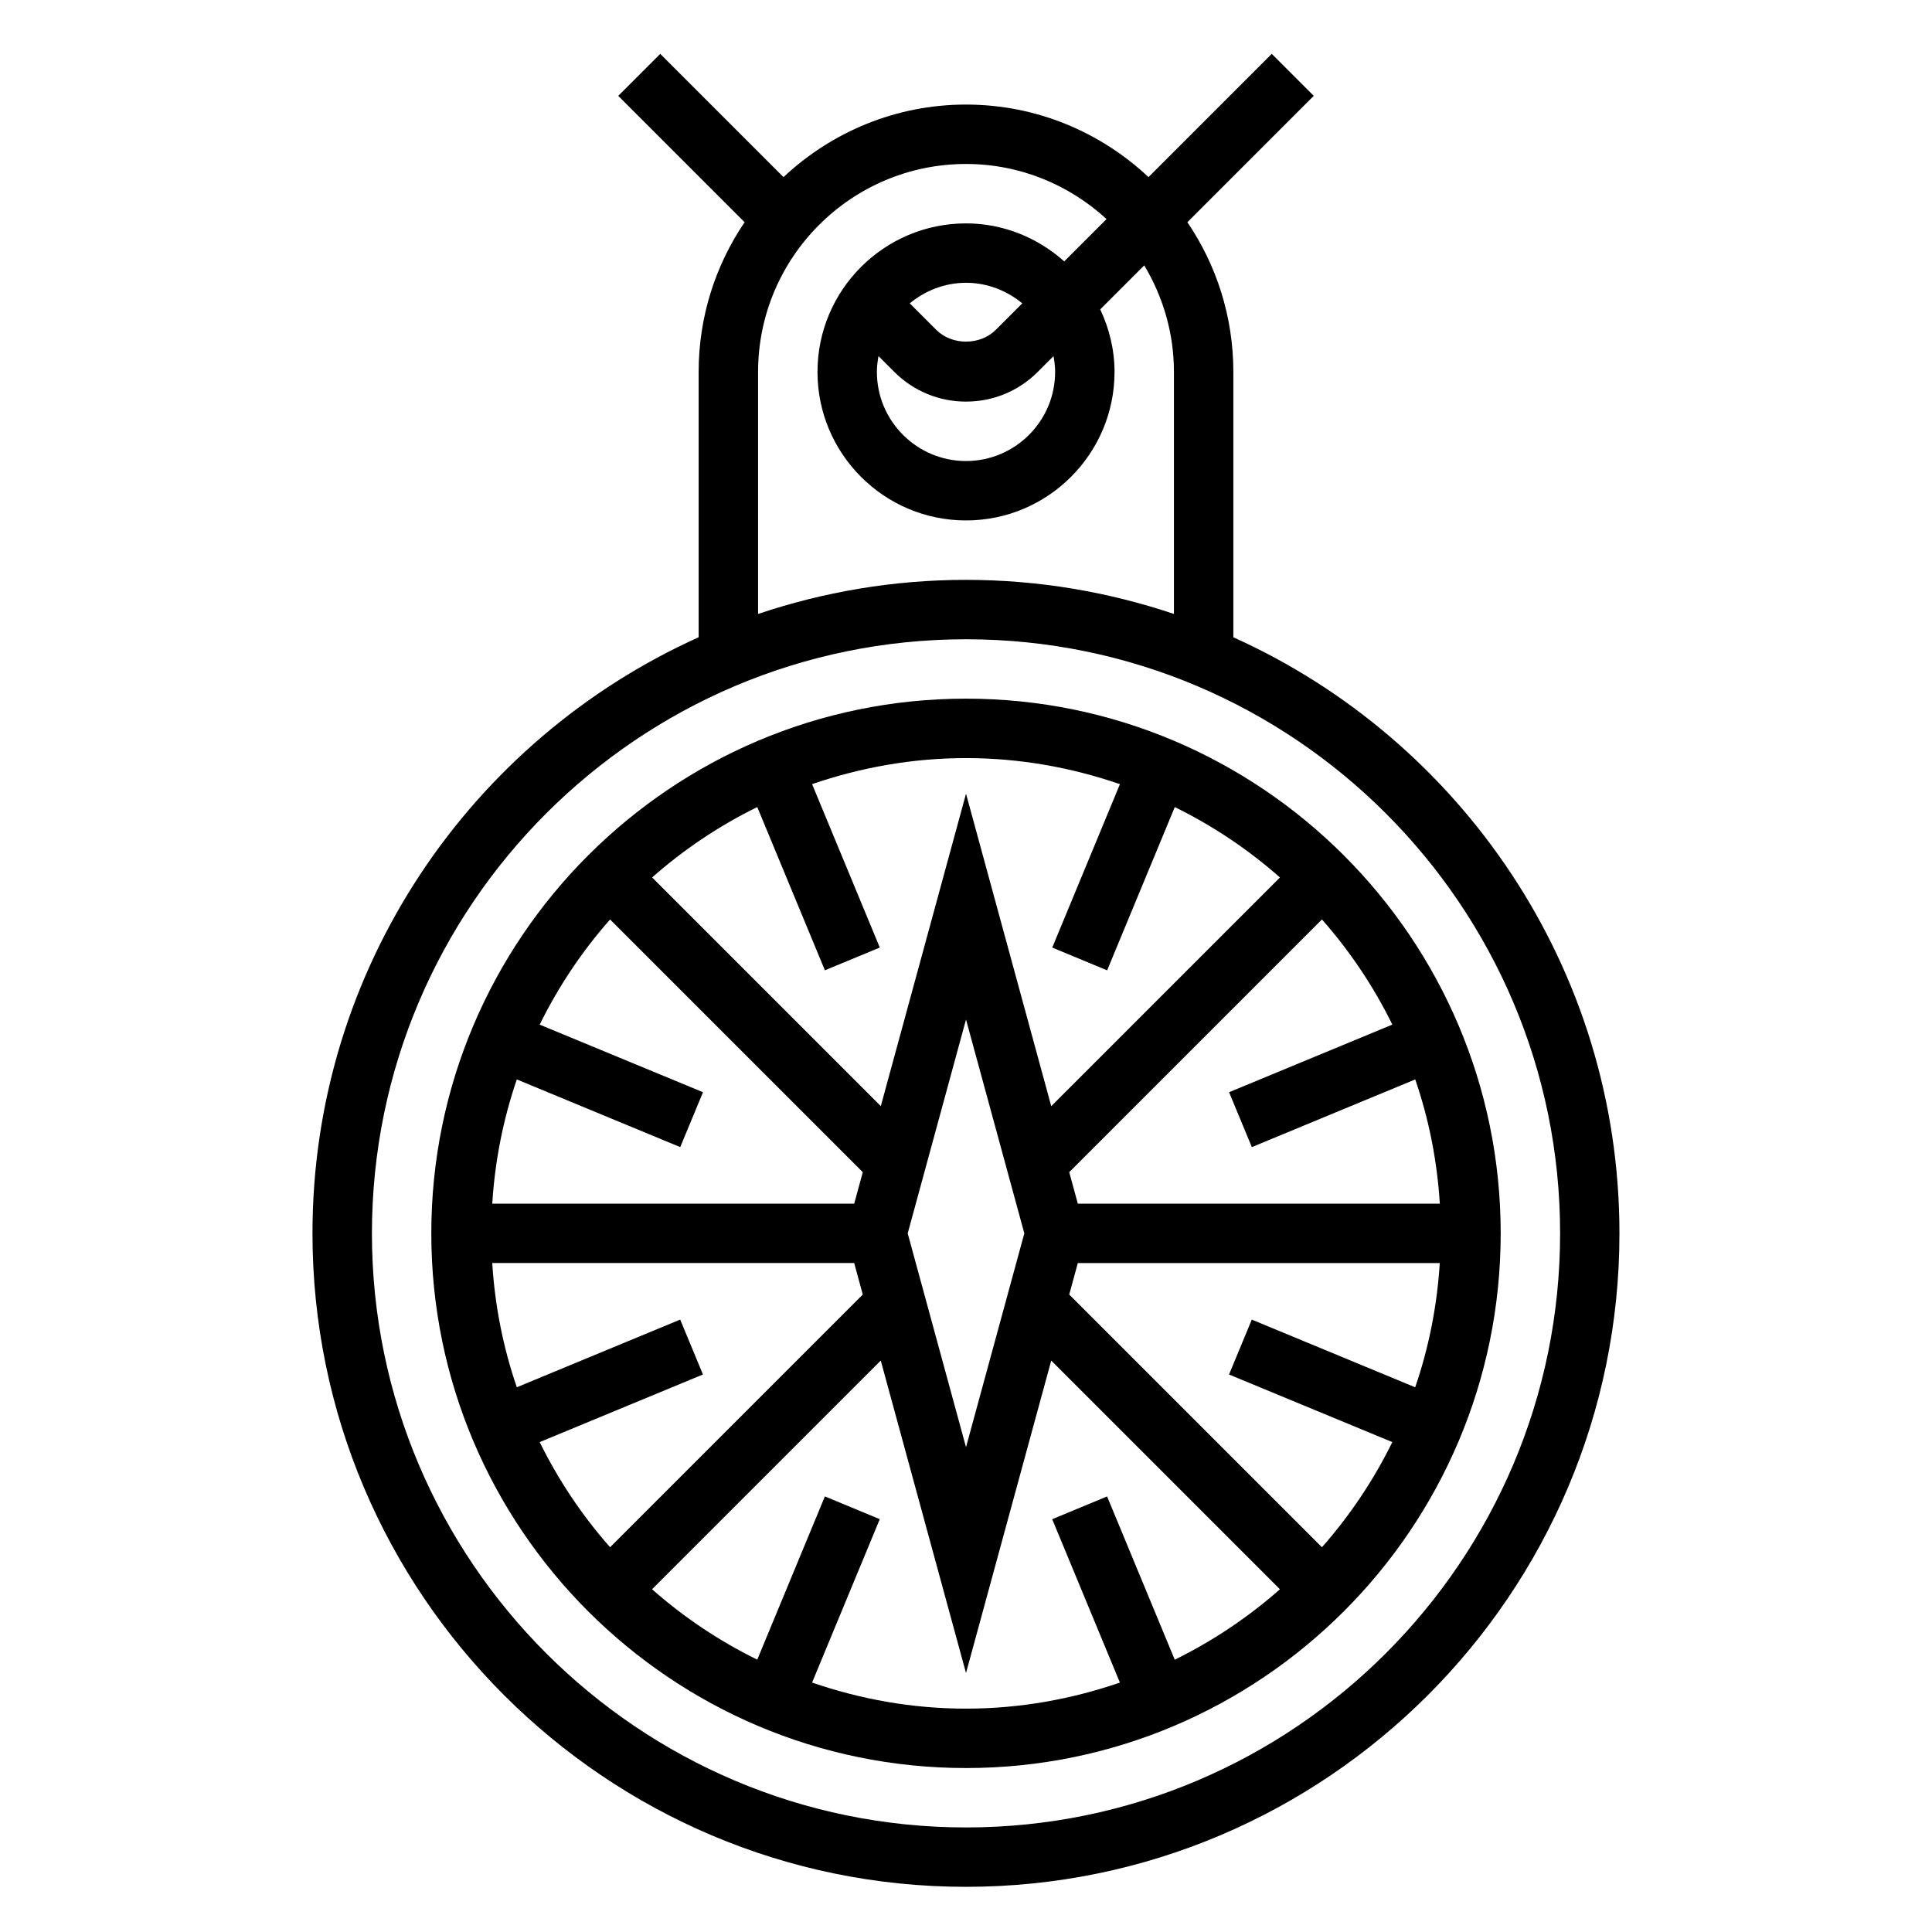 <?xml version="1.0" encoding="UTF-8"?>
<!-- Uploaded to: SVG Repo, www.svgrepo.com, Generator: SVG Repo Mixer Tools -->
<svg fill="#000000" width="800px" height="800px" version="1.1" viewBox="144 144 512 512" xmlns="http://www.w3.org/2000/svg">
 <g>
  <path d="m470.85 312.88v-70.32c0-14.688-4.496-28.34-12.18-39.668l33.488-33.488-11.133-11.133-32.66 32.66c-12.672-11.883-29.66-19.219-48.363-19.219s-35.691 7.336-48.367 19.223l-32.66-32.66-11.133 11.133 33.488 33.488c-7.684 11.324-12.18 24.973-12.18 39.664v70.32c-60.258 27.137-102.34 87.711-102.34 157.97 0 95.496 77.688 173.18 173.18 173.18s173.18-77.688 173.18-173.18c0.004-70.258-42.074-130.83-102.33-157.97zm-125.95-70.32c0-30.387 24.719-55.105 55.105-55.105 14.367 0 27.418 5.574 37.242 14.602l-11.211 11.211c-6.957-6.188-16.012-10.066-26.031-10.066-21.703 0-39.359 17.656-39.359 39.359s17.656 39.359 39.359 39.359 39.359-17.656 39.359-39.359c0-5.934-1.418-11.516-3.785-16.57l11.656-11.66c4.961 8.266 7.871 17.91 7.871 28.23v64.141c-17.324-5.824-35.84-9.035-55.102-9.035s-37.777 3.211-55.105 9.035zm78.719 0c0 13.02-10.598 23.617-23.617 23.617-13.02 0-23.617-10.598-23.617-23.617 0-1.434 0.18-2.824 0.426-4.188l4.191 4.188c5.078 5.078 11.824 7.871 19.004 7.871s13.934-2.793 19.004-7.871l4.188-4.188c0.242 1.359 0.422 2.754 0.422 4.188zm-38.523-18.168c4.086-3.356 9.227-5.449 14.91-5.449s10.824 2.094 14.91 5.449l-7.039 7.035c-4.141 4.141-11.602 4.141-15.742 0zm14.91 403.9c-86.812 0-157.44-70.629-157.44-157.44s70.629-157.44 157.44-157.44 157.44 70.629 157.44 157.44c-0.004 86.812-70.629 157.44-157.44 157.44z"/>
  <path d="m400 329.15c-78.129 0-141.7 63.566-141.7 141.7s63.566 141.7 141.7 141.7 141.7-63.566 141.7-141.7c0-78.125-63.566-141.7-141.7-141.7zm112.98 197.02c-4.984 10.133-11.258 19.484-18.656 27.867l-66.969-66.969 2.277-8.344h95.922c-0.715 11.453-2.93 22.492-6.512 32.922l-43.305-17.934-6.031 14.547zm-207.3 27.867c-7.398-8.383-13.672-17.734-18.656-27.867l43.266-17.918-6.031-14.547-43.297 17.934c-3.582-10.43-5.801-21.461-6.512-32.922h95.922l2.273 8.352zm-18.656-138.5c4.984-10.133 11.258-19.492 18.656-27.867l66.969 66.969-2.277 8.344h-95.918c0.715-11.453 2.93-22.492 6.512-32.922l43.305 17.934 6.031-14.547zm97.527 55.316 15.453-56.672 15.453 56.672-15.453 56.668zm45.082-7.871-2.273-8.352 66.969-66.969c7.398 8.383 13.672 17.734 18.656 27.867l-43.266 17.918 6.031 14.547 43.305-17.934c3.582 10.43 5.801 21.461 6.512 32.922zm11.164-111.17-17.941 43.305 14.547 6.031 17.926-43.266c10.133 4.984 19.492 11.258 27.867 18.656l-60.605 60.605-22.586-82.805-22.586 82.797-60.605-60.605c8.383-7.398 17.734-13.672 27.867-18.656l17.926 43.266 14.547-6.031-17.941-43.305c12.812-4.398 26.504-6.902 40.793-6.902 14.285 0 27.977 2.504 40.793 6.91zm-81.586 238.08 17.941-43.297-14.547-6.031-17.926 43.266c-10.133-4.984-19.492-11.258-27.875-18.664l60.605-60.605 22.594 82.805 22.586-82.797 60.605 60.605c-8.383 7.398-17.734 13.672-27.875 18.664l-17.926-43.266-14.547 6.031 17.941 43.297c-12.809 4.402-26.5 6.906-40.785 6.906-14.289 0-27.98-2.504-40.793-6.914z"/>
 </g>
</svg>